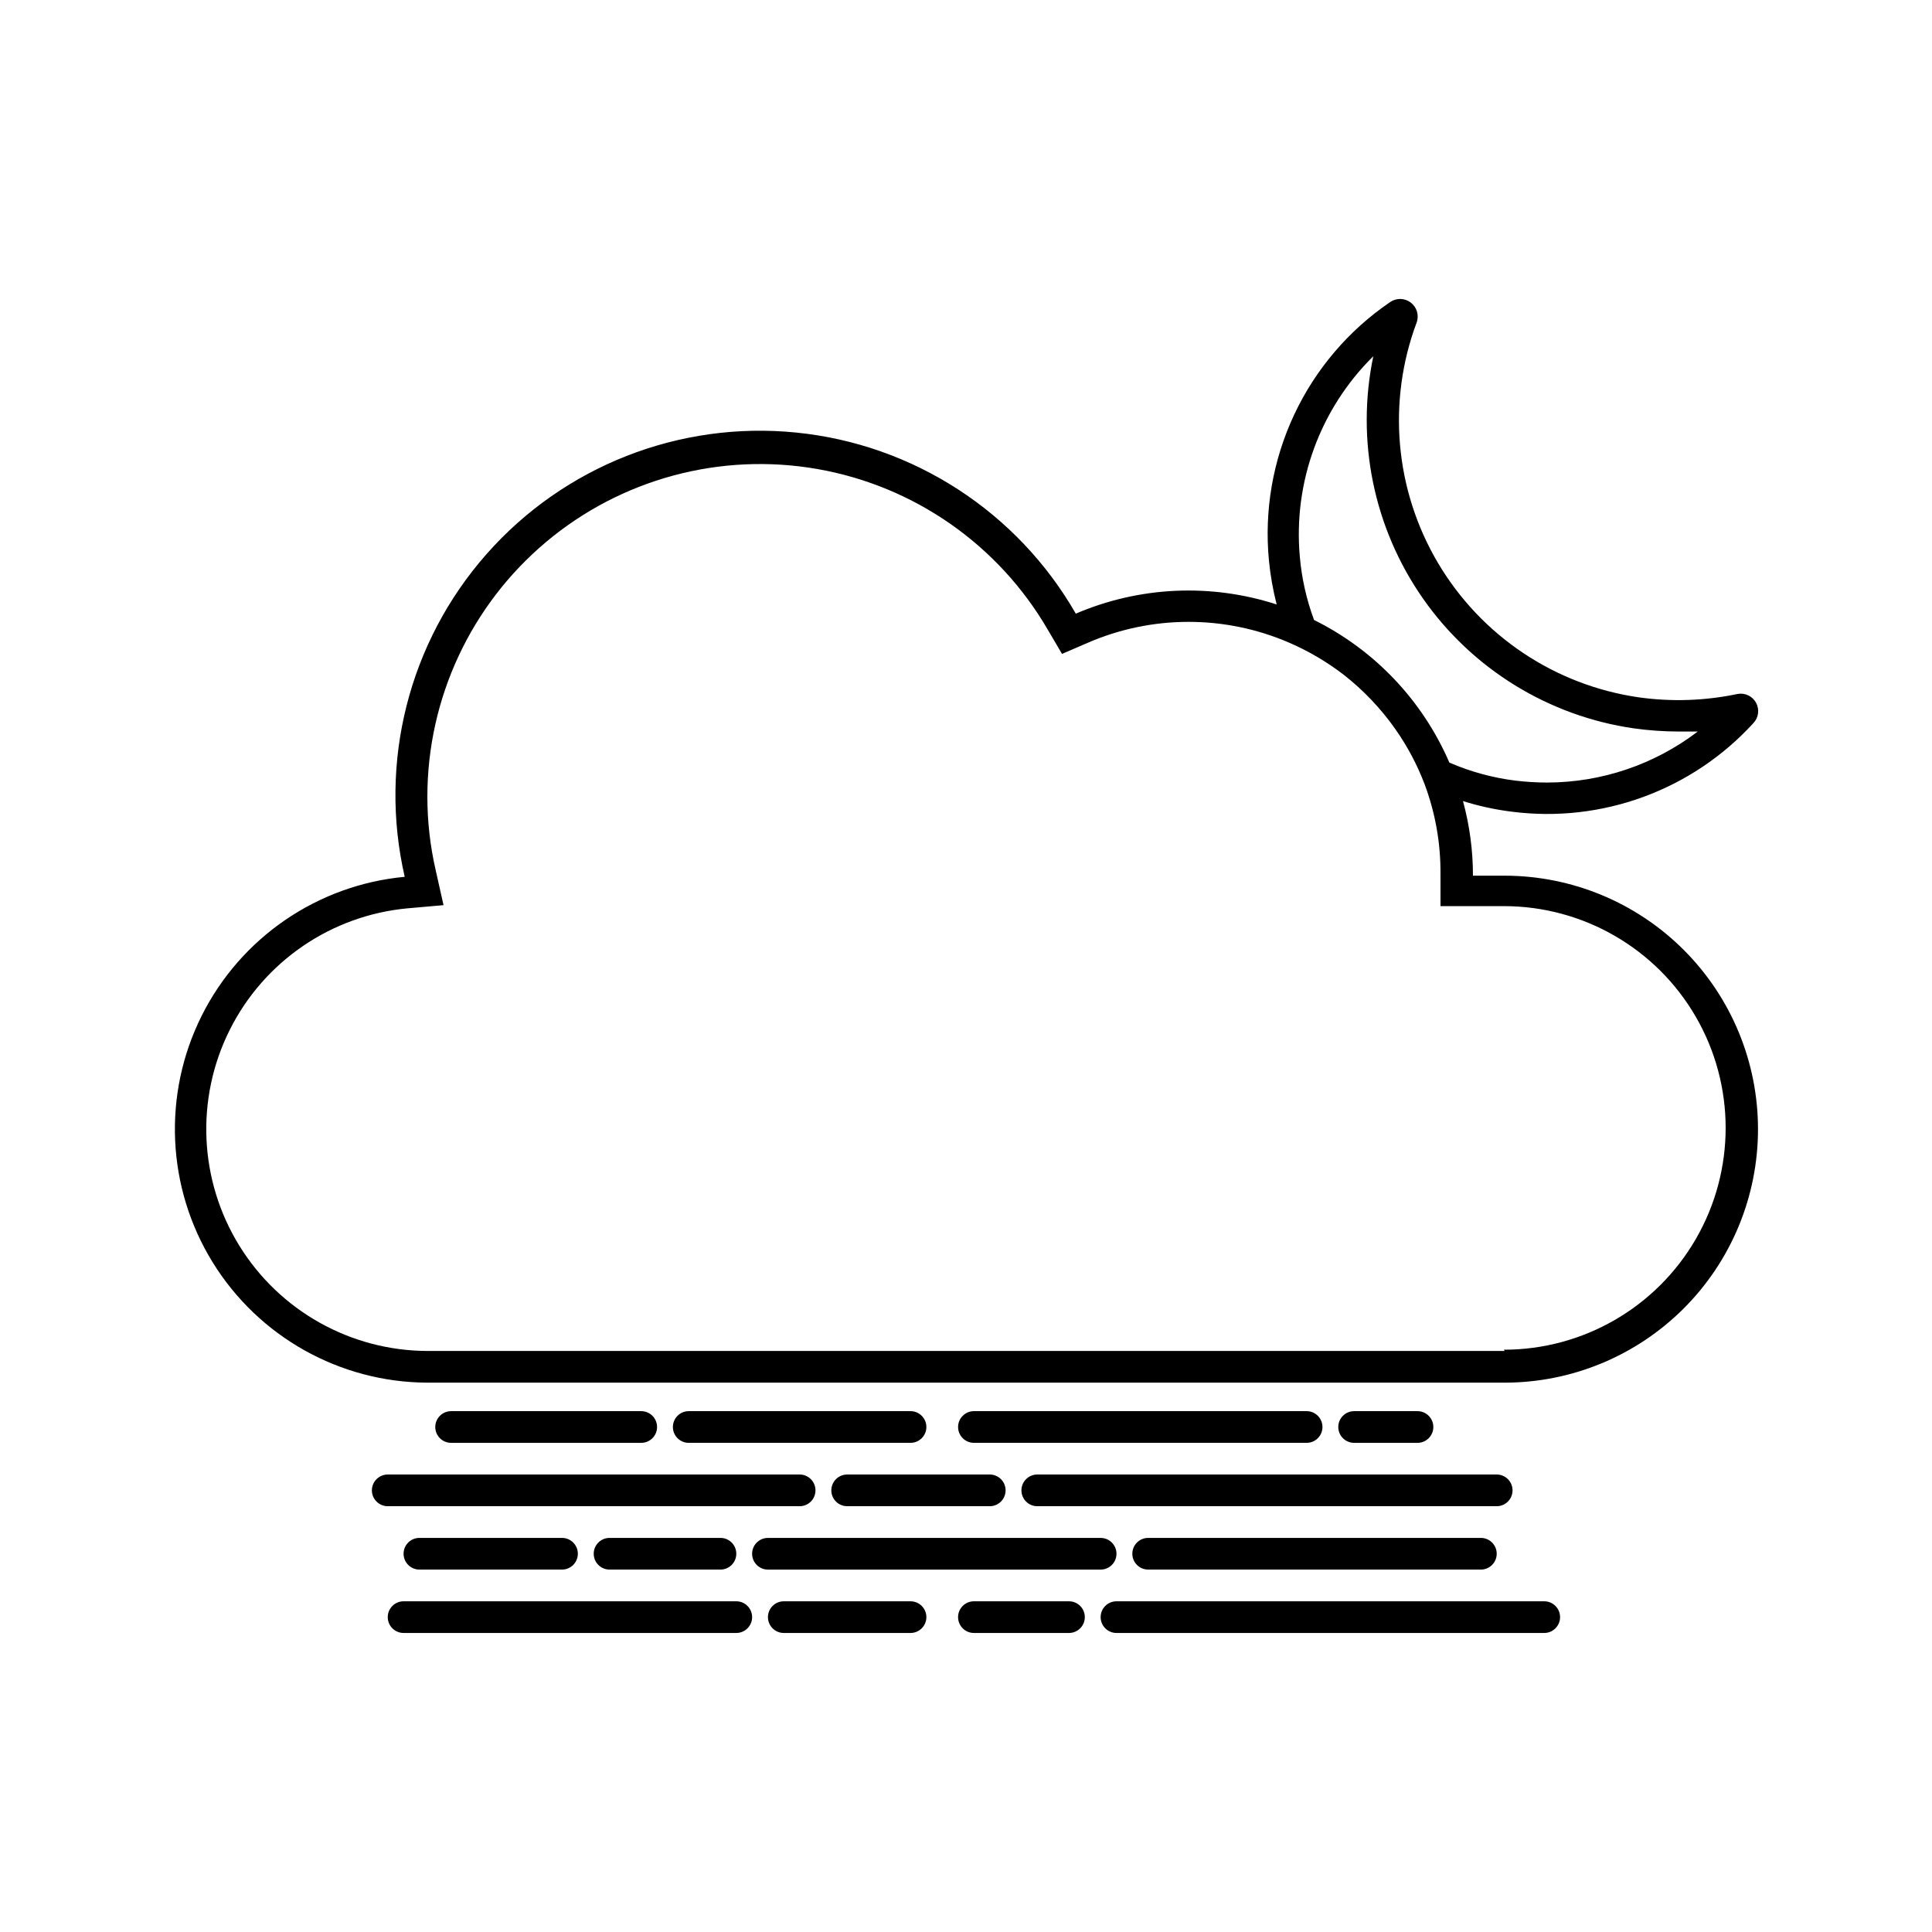 <?xml version="1.0" encoding="UTF-8"?>
<!-- Uploaded to: SVG Repo, www.svgrepo.com, Generator: SVG Repo Mixer Tools -->
<svg fill="#000000" width="800px" height="800px" version="1.1" viewBox="144 144 512 512" xmlns="http://www.w3.org/2000/svg">
 <g>
  <path d="m590.27 395.8c-12.594-12.625-29.691-19.727-47.523-19.734h-8.398c0.004-6.68-0.887-13.328-2.644-19.773 4.215 1.328 8.543 2.269 12.93 2.812 23.891 3.074 47.781-5.684 64.027-23.469 1.383-1.453 1.672-3.629 0.715-5.391-0.957-1.762-2.941-2.707-4.914-2.336-8.629 1.816-17.508 2.117-26.238 0.883-22.199-3.223-41.742-16.324-53.16-35.629-11.418-19.305-13.484-42.742-5.621-63.746 0.668-1.914 0.02-4.039-1.602-5.254-1.617-1.219-3.84-1.25-5.492-0.078-10.977 7.488-19.742 17.785-25.383 29.812-5.641 12.031-7.953 25.352-6.691 38.578 0.379 3.953 1.066 7.867 2.055 11.715-17.453-5.66-36.371-4.797-53.234 2.434-15.5-26.992-43.062-44.859-74.031-47.988-30.969-3.129-61.547 8.859-82.133 32.207-20.59 23.344-28.66 55.184-21.68 85.52-23.121 2.164-43.48 16.121-53.844 36.902-10.363 20.777-9.258 45.438 2.918 65.211 12.18 19.77 33.707 31.848 56.93 31.941h285.49c17.801-0.008 34.871-7.086 47.461-19.672 12.59-12.586 19.668-29.656 19.68-47.461 0.012-17.801-7.043-34.883-19.617-47.484zm-82.328-157.4c-4.664 22.312 0.105 45.562 13.176 64.238 13.074 18.676 33.281 31.121 55.844 34.383 3.938 0.551 7.906 0.832 11.883 0.84h5.082-0.004c-11.457 8.746-25.469 13.496-39.883 13.52-2.809-0.004-5.609-0.172-8.398-0.504-6.047-0.746-11.957-2.359-17.547-4.789-7.098-16.445-19.805-29.836-35.855-37.785-2.008-5.402-3.277-11.051-3.777-16.793-1.766-19.723 5.379-39.203 19.48-53.109zm34.805 263.62h-285.49c-20.332-0.062-39.188-10.629-49.855-27.938-10.664-17.305-11.633-38.898-2.551-57.09 9.078-18.191 26.914-30.398 47.156-32.277l9.531-0.84-2.098-9.363v0.004c-1.457-6.379-2.191-12.898-2.184-19.441 0.02-26.027 11.539-50.715 31.469-67.453 19.934-16.738 46.242-23.812 71.883-19.328 25.637 4.484 47.984 20.066 61.059 42.574l3.777 6.422 6.801-2.938c17.062-7.406 36.426-7.406 53.488 0 5.082 2.207 9.875 5.027 14.273 8.395 5.301 4.133 9.957 9.027 13.812 14.527 3.172 4.516 5.766 9.41 7.727 14.57 2.852 7.637 4.273 15.734 4.199 23.887v8.398h16.793c21 0 40.402 11.203 50.902 29.387 10.5 18.188 10.5 40.594 0 58.781-10.5 18.184-29.902 29.387-50.902 29.387z"/>
  <path d="m385.3 517.97h-58.777c-2.32 0-4.199 1.883-4.199 4.199 0 2.32 1.879 4.199 4.199 4.199h58.777c2.316 0 4.199-1.879 4.199-4.199 0-2.316-1.883-4.199-4.199-4.199z"/>
  <path d="m313.93 526.37c2.32 0 4.199-1.879 4.199-4.199 0-2.316-1.879-4.199-4.199-4.199h-50.383 0.004c-2.32 0-4.199 1.883-4.199 4.199 0 2.32 1.879 4.199 4.199 4.199z"/>
  <path d="m519.65 526.37c2.32 0 4.199-1.879 4.199-4.199 0-2.316-1.879-4.199-4.199-4.199h-16.793c-2.32 0-4.199 1.883-4.199 4.199 0 2.32 1.879 4.199 4.199 4.199z"/>
  <path d="m490.27 517.97h-88.168c-2.32 0-4.199 1.883-4.199 4.199 0 2.32 1.879 4.199 4.199 4.199h88.168c2.316 0 4.195-1.879 4.195-4.199 0-2.316-1.879-4.199-4.195-4.199z"/>
  <path d="m355.91 543.16c2.32 0 4.199-1.879 4.199-4.199 0-2.316-1.879-4.199-4.199-4.199h-109.16 0.004c-2.32 0-4.199 1.883-4.199 4.199 0 2.32 1.879 4.199 4.199 4.199z"/>
  <path d="m364.31 538.96c0 1.113 0.441 2.184 1.23 2.969 0.785 0.789 1.855 1.23 2.969 1.23h37.785c2.316 0 4.199-1.879 4.199-4.199 0-2.316-1.883-4.199-4.199-4.199h-37.785c-2.32 0-4.199 1.883-4.199 4.199z"/>
  <path d="m435.68 559.96c2.32 0 4.199-1.879 4.199-4.199 0-2.316-1.879-4.195-4.199-4.195h-88.168 0.004c-2.32 0-4.199 1.879-4.199 4.195 0 2.32 1.879 4.199 4.199 4.199z"/>
  <path d="m255.15 551.56c-2.316 0-4.199 1.879-4.199 4.195 0 2.32 1.883 4.199 4.199 4.199h37.785c2.32 0 4.199-1.879 4.199-4.199 0-2.316-1.879-4.195-4.199-4.195z"/>
  <path d="m305.54 551.56c-2.32 0-4.199 1.879-4.199 4.195 0 2.32 1.879 4.199 4.199 4.199h29.391-0.004c2.32 0 4.199-1.879 4.199-4.199 0-2.316-1.879-4.195-4.199-4.195z"/>
  <path d="m385.3 568.36h-33.59c-2.316 0-4.195 1.879-4.195 4.199 0 2.316 1.879 4.195 4.195 4.195h33.59c2.316 0 4.199-1.879 4.199-4.195 0-2.32-1.883-4.199-4.199-4.199z"/>
  <path d="m339.12 568.36h-88.168c-2.316 0-4.195 1.879-4.195 4.199 0 2.316 1.879 4.195 4.195 4.195h88.168c2.32 0 4.199-1.879 4.199-4.195 0-2.32-1.879-4.199-4.199-4.199z"/>
  <path d="m427.29 568.36h-25.191c-2.32 0-4.199 1.879-4.199 4.199 0 2.316 1.879 4.195 4.199 4.195h25.191c2.316 0 4.199-1.879 4.199-4.195 0-2.32-1.883-4.199-4.199-4.199z"/>
  <path d="m553.24 568.36h-113.36c-2.316 0-4.199 1.879-4.199 4.199 0 2.316 1.883 4.195 4.199 4.195h113.36c2.316 0 4.195-1.879 4.195-4.195 0-2.32-1.879-4.199-4.195-4.199z"/>
  <path d="m448.28 551.56c-2.32 0-4.199 1.879-4.199 4.195 0 2.32 1.879 4.199 4.199 4.199h88.168-0.004c2.32 0 4.199-1.879 4.199-4.199 0-2.316-1.879-4.195-4.199-4.195z"/>
  <path d="m414.69 538.96c0 1.113 0.445 2.184 1.23 2.969 0.789 0.789 1.855 1.23 2.969 1.23h121.75c2.32 0 4.199-1.879 4.199-4.199 0-2.316-1.879-4.199-4.199-4.199h-121.75c-2.316 0-4.199 1.883-4.199 4.199z"/>
 </g>
</svg>